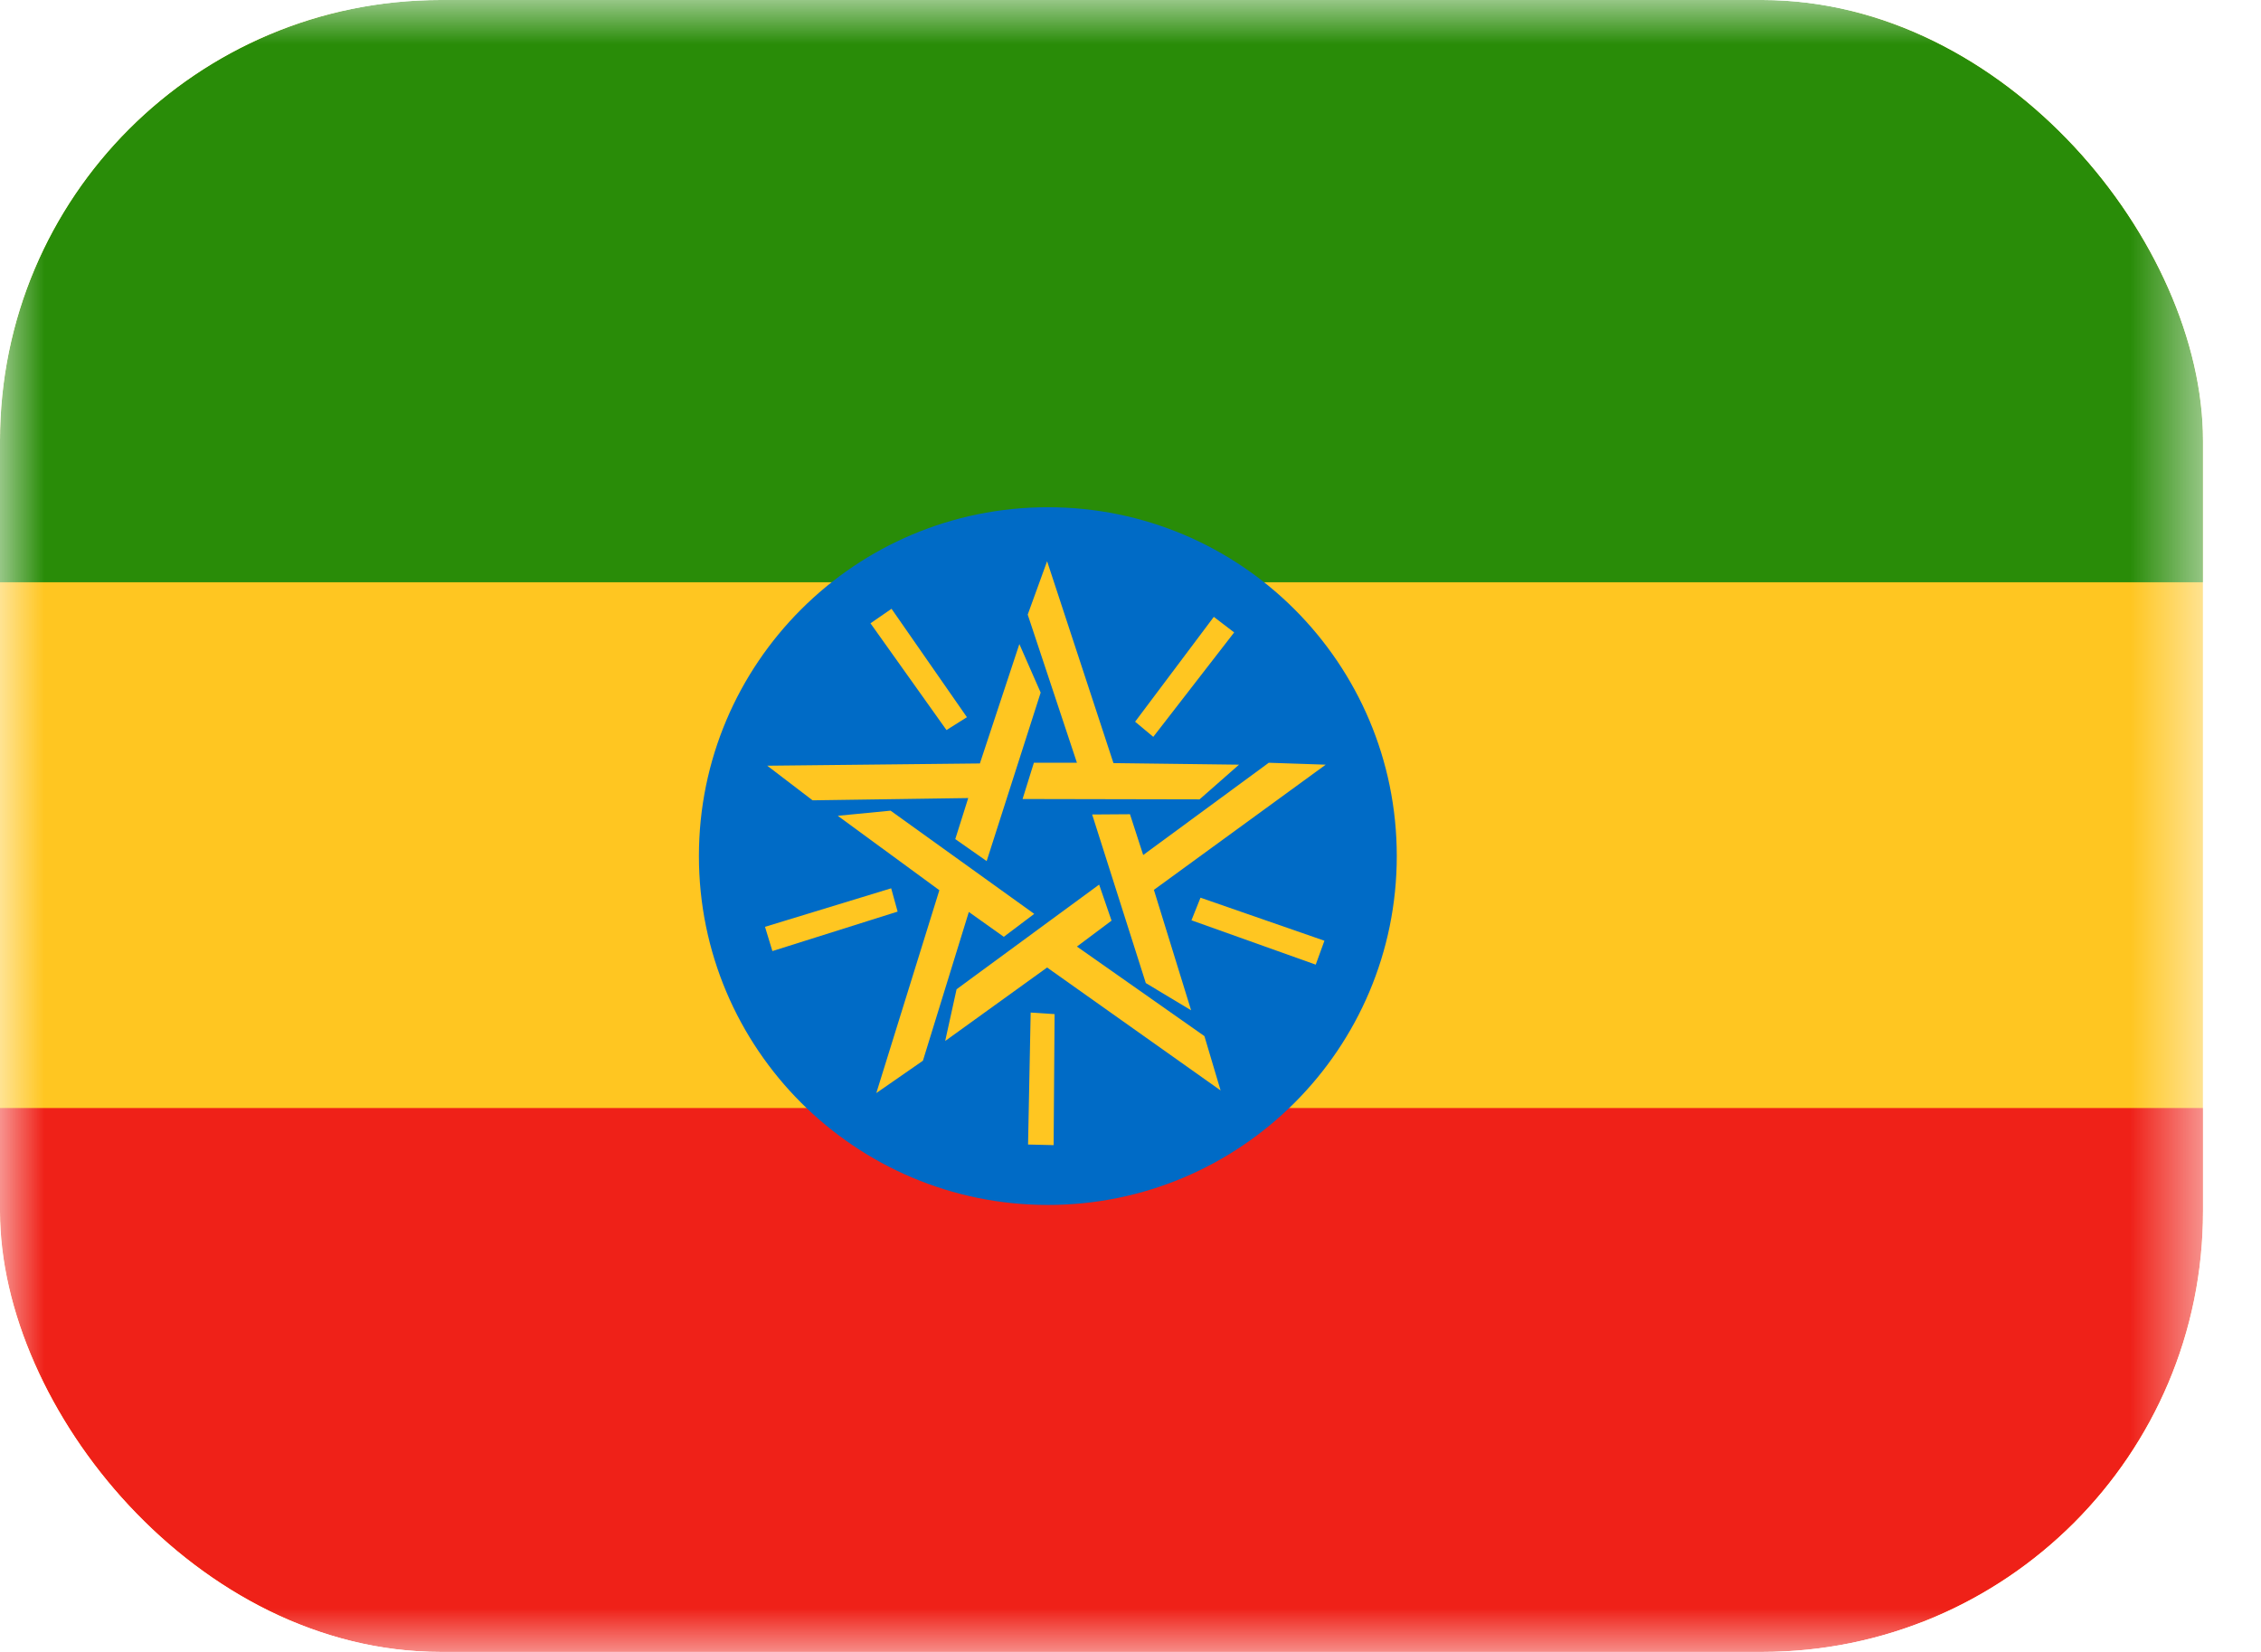 <svg width="26" height="19" viewBox="0 0 26 19" fill="none" xmlns="http://www.w3.org/2000/svg">
<g clip-path="url(#clip0_4886_11443)">
<mask id="mask0_4886_11443" style="mask-type:luminance" maskUnits="userSpaceOnUse" x="-1" y="0" width="27" height="20">
<path d="M-0.004 0H25.398V19.051H-0.004V0Z" fill="white"/>
</mask>
<g mask="url(#mask0_4886_11443)">
<path fill-rule="evenodd" clip-rule="evenodd" d="M-6.578 0.129H32.044V18.659H-6.578V0.129Z" fill="#FFC621"/>
<path fill-rule="evenodd" clip-rule="evenodd" d="M-6.652 12.744H32.018V19.051H-6.652V12.744Z" fill="#EF2118"/>
<path fill-rule="evenodd" clip-rule="evenodd" d="M-6.578 0H32.044V6.697H-6.578V0Z" fill="#298C08"/>
<path d="M12.05 13.859C14.266 13.859 16.062 12.062 16.062 9.846C16.062 7.63 14.266 5.834 12.05 5.834C9.834 5.834 8.037 7.63 8.037 9.846C8.037 12.062 9.834 13.859 12.05 13.859Z" fill="#006BC6"/>
<path fill-rule="evenodd" clip-rule="evenodd" d="M10.252 7.002L10.01 7.169L10.884 8.397L11.119 8.249L10.252 7.002ZM11.346 9.904L10.985 9.651L11.134 9.179L9.344 9.205L8.823 8.807L11.268 8.781L11.722 7.408L11.967 7.966L11.346 9.904ZM14.192 7.274L13.958 7.095L13.053 8.301L13.262 8.475L14.192 7.274ZM11.759 9.19L11.889 8.773H12.384L11.818 7.069L12.041 6.455L12.804 8.777L14.248 8.795L13.794 9.194L11.759 9.19ZM15.13 11.095L15.23 10.82L13.805 10.325L13.701 10.585L15.13 11.095ZM12.559 9.368L12.994 9.365L13.146 9.834L14.59 8.773L15.245 8.795L13.269 10.235L13.697 11.62L13.176 11.307L12.559 9.368ZM11.822 13.164L12.116 13.171L12.127 11.664L11.852 11.646L11.822 13.164ZM12.64 10.176L12.782 10.589L12.384 10.887L13.85 11.917L14.036 12.542L12.041 11.128L10.869 11.973L11 11.378L12.637 10.176H12.64ZM8.797 10.66L8.882 10.939L10.322 10.485L10.248 10.217L8.797 10.66ZM11.893 10.511L11.543 10.775L11.141 10.489L10.613 12.2L10.077 12.572L10.802 10.239L9.634 9.383L10.241 9.324L11.893 10.511Z" fill="#FFC621"/>
</g>
</g>
<defs>
<clipPath id="clip0_4886_11443">
<rect width="25.333" height="19" rx="5.067" fill="white"/>
</clipPath>
</defs>
</svg>
